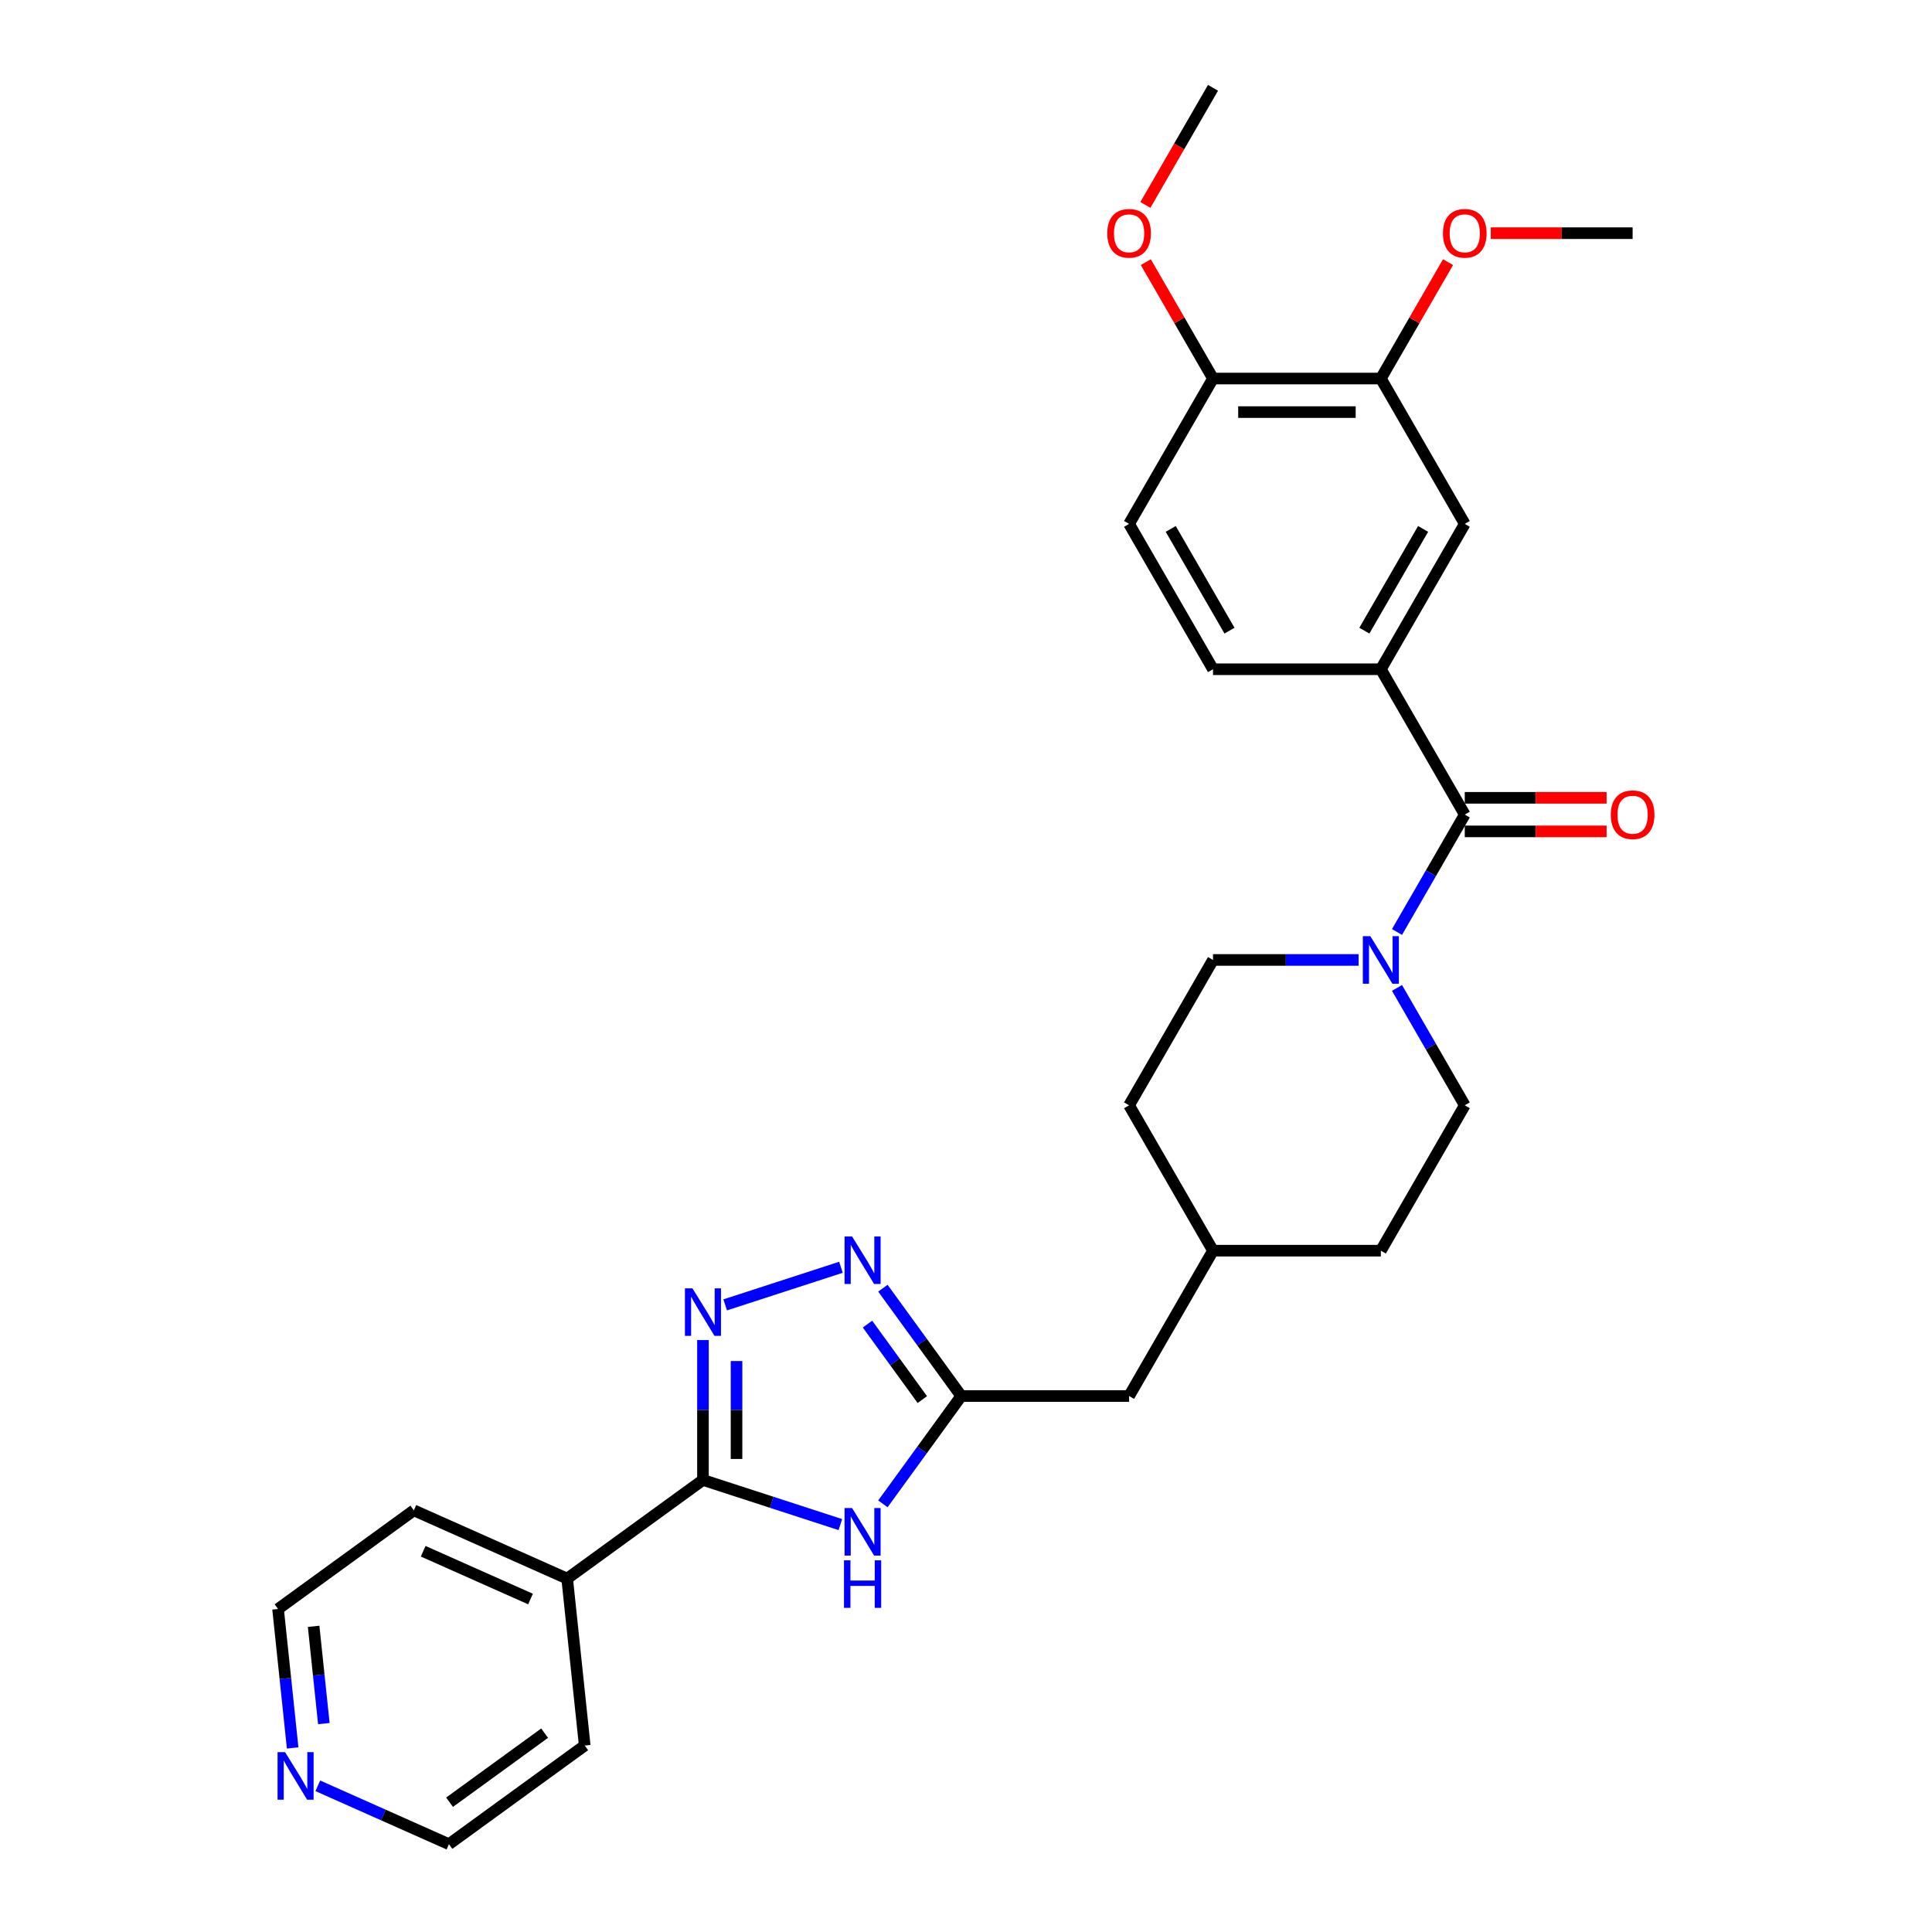 <?xml version='1.0' encoding='iso-8859-1'?>
<svg version='1.1' baseProfile='full'
              xmlns='http://www.w3.org/2000/svg'
                      xmlns:rdkit='http://www.rdkit.org/xml'
                      xmlns:xlink='http://www.w3.org/1999/xlink'
                  xml:space='preserve'
width='1000px' height='1000px' viewBox='0 0 1000 1000'>
<!-- END OF HEADER -->
<rect style='opacity:1.0;fill:#FFFFFF;stroke:none' width='1000' height='1000' x='0' y='0'> </rect>
<path class='bond-0' d='M 363.849,693.616 L 363.849,729.817' style='fill:none;fill-rule:evenodd;stroke:#0000FF;stroke-width:6px;stroke-linecap:butt;stroke-linejoin:miter;stroke-opacity:1' />
<path class='bond-0' d='M 363.849,729.817 L 363.849,766.018' style='fill:none;fill-rule:evenodd;stroke:#000000;stroke-width:6px;stroke-linecap:butt;stroke-linejoin:miter;stroke-opacity:1' />
<path class='bond-0' d='M 381.225,704.476 L 381.225,729.817' style='fill:none;fill-rule:evenodd;stroke:#0000FF;stroke-width:6px;stroke-linecap:butt;stroke-linejoin:miter;stroke-opacity:1' />
<path class='bond-0' d='M 381.225,729.817 L 381.225,755.158' style='fill:none;fill-rule:evenodd;stroke:#000000;stroke-width:6px;stroke-linecap:butt;stroke-linejoin:miter;stroke-opacity:1' />
<path class='bond-1' d='M 375.352,675.405 L 435.273,655.936' style='fill:none;fill-rule:evenodd;stroke:#0000FF;stroke-width:6px;stroke-linecap:butt;stroke-linejoin:miter;stroke-opacity:1' />
<path class='bond-2' d='M 434.97,789.127 L 399.41,777.572' style='fill:none;fill-rule:evenodd;stroke:#0000FF;stroke-width:6px;stroke-linecap:butt;stroke-linejoin:miter;stroke-opacity:1' />
<path class='bond-2' d='M 399.41,777.572 L 363.849,766.018' style='fill:none;fill-rule:evenodd;stroke:#000000;stroke-width:6px;stroke-linecap:butt;stroke-linejoin:miter;stroke-opacity:1' />
<path class='bond-3' d='M 456.988,778.391 L 477.263,750.485' style='fill:none;fill-rule:evenodd;stroke:#0000FF;stroke-width:6px;stroke-linecap:butt;stroke-linejoin:miter;stroke-opacity:1' />
<path class='bond-3' d='M 477.263,750.485 L 497.537,722.58' style='fill:none;fill-rule:evenodd;stroke:#000000;stroke-width:6px;stroke-linecap:butt;stroke-linejoin:miter;stroke-opacity:1' />
<path class='bond-4' d='M 363.849,766.018 L 293.566,817.082' style='fill:none;fill-rule:evenodd;stroke:#000000;stroke-width:6px;stroke-linecap:butt;stroke-linejoin:miter;stroke-opacity:1' />
<path class='bond-5' d='M 456.988,666.77 L 477.263,694.675' style='fill:none;fill-rule:evenodd;stroke:#0000FF;stroke-width:6px;stroke-linecap:butt;stroke-linejoin:miter;stroke-opacity:1' />
<path class='bond-5' d='M 477.263,694.675 L 497.537,722.58' style='fill:none;fill-rule:evenodd;stroke:#000000;stroke-width:6px;stroke-linecap:butt;stroke-linejoin:miter;stroke-opacity:1' />
<path class='bond-5' d='M 449.014,685.355 L 463.206,704.888' style='fill:none;fill-rule:evenodd;stroke:#0000FF;stroke-width:6px;stroke-linecap:butt;stroke-linejoin:miter;stroke-opacity:1' />
<path class='bond-5' d='M 463.206,704.888 L 477.398,724.422' style='fill:none;fill-rule:evenodd;stroke:#000000;stroke-width:6px;stroke-linecap:butt;stroke-linejoin:miter;stroke-opacity:1' />
<path class='bond-6' d='M 758.163,421.636 L 740.622,452.017' style='fill:none;fill-rule:evenodd;stroke:#000000;stroke-width:6px;stroke-linecap:butt;stroke-linejoin:miter;stroke-opacity:1' />
<path class='bond-6' d='M 740.622,452.017 L 723.081,482.398' style='fill:none;fill-rule:evenodd;stroke:#0000FF;stroke-width:6px;stroke-linecap:butt;stroke-linejoin:miter;stroke-opacity:1' />
<path class='bond-7' d='M 758.163,421.636 L 714.725,346.399' style='fill:none;fill-rule:evenodd;stroke:#000000;stroke-width:6px;stroke-linecap:butt;stroke-linejoin:miter;stroke-opacity:1' />
<path class='bond-8' d='M 758.163,430.323 L 794.867,430.323' style='fill:none;fill-rule:evenodd;stroke:#000000;stroke-width:6px;stroke-linecap:butt;stroke-linejoin:miter;stroke-opacity:1' />
<path class='bond-8' d='M 794.867,430.323 L 831.572,430.323' style='fill:none;fill-rule:evenodd;stroke:#FF0000;stroke-width:6px;stroke-linecap:butt;stroke-linejoin:miter;stroke-opacity:1' />
<path class='bond-8' d='M 758.163,412.948 L 794.867,412.948' style='fill:none;fill-rule:evenodd;stroke:#000000;stroke-width:6px;stroke-linecap:butt;stroke-linejoin:miter;stroke-opacity:1' />
<path class='bond-8' d='M 794.867,412.948 L 831.572,412.948' style='fill:none;fill-rule:evenodd;stroke:#FF0000;stroke-width:6px;stroke-linecap:butt;stroke-linejoin:miter;stroke-opacity:1' />
<path class='bond-9' d='M 497.537,722.58 L 584.412,722.58' style='fill:none;fill-rule:evenodd;stroke:#000000;stroke-width:6px;stroke-linecap:butt;stroke-linejoin:miter;stroke-opacity:1' />
<path class='bond-10' d='M 723.081,511.345 L 740.622,541.727' style='fill:none;fill-rule:evenodd;stroke:#0000FF;stroke-width:6px;stroke-linecap:butt;stroke-linejoin:miter;stroke-opacity:1' />
<path class='bond-10' d='M 740.622,541.727 L 758.163,572.108' style='fill:none;fill-rule:evenodd;stroke:#000000;stroke-width:6px;stroke-linecap:butt;stroke-linejoin:miter;stroke-opacity:1' />
<path class='bond-11' d='M 703.223,496.872 L 665.536,496.872' style='fill:none;fill-rule:evenodd;stroke:#0000FF;stroke-width:6px;stroke-linecap:butt;stroke-linejoin:miter;stroke-opacity:1' />
<path class='bond-11' d='M 665.536,496.872 L 627.85,496.872' style='fill:none;fill-rule:evenodd;stroke:#000000;stroke-width:6px;stroke-linecap:butt;stroke-linejoin:miter;stroke-opacity:1' />
<path class='bond-12' d='M 714.725,346.399 L 758.163,271.163' style='fill:none;fill-rule:evenodd;stroke:#000000;stroke-width:6px;stroke-linecap:butt;stroke-linejoin:miter;stroke-opacity:1' />
<path class='bond-12' d='M 706.193,326.426 L 736.6,273.761' style='fill:none;fill-rule:evenodd;stroke:#000000;stroke-width:6px;stroke-linecap:butt;stroke-linejoin:miter;stroke-opacity:1' />
<path class='bond-13' d='M 714.725,346.399 L 627.85,346.399' style='fill:none;fill-rule:evenodd;stroke:#000000;stroke-width:6px;stroke-linecap:butt;stroke-linejoin:miter;stroke-opacity:1' />
<path class='bond-14' d='M 758.163,271.163 L 714.725,195.927' style='fill:none;fill-rule:evenodd;stroke:#000000;stroke-width:6px;stroke-linecap:butt;stroke-linejoin:miter;stroke-opacity:1' />
<path class='bond-15' d='M 714.725,195.927 L 732.115,165.806' style='fill:none;fill-rule:evenodd;stroke:#000000;stroke-width:6px;stroke-linecap:butt;stroke-linejoin:miter;stroke-opacity:1' />
<path class='bond-15' d='M 732.115,165.806 L 749.505,135.685' style='fill:none;fill-rule:evenodd;stroke:#FF0000;stroke-width:6px;stroke-linecap:butt;stroke-linejoin:miter;stroke-opacity:1' />
<path class='bond-16' d='M 714.725,195.927 L 627.85,195.927' style='fill:none;fill-rule:evenodd;stroke:#000000;stroke-width:6px;stroke-linecap:butt;stroke-linejoin:miter;stroke-opacity:1' />
<path class='bond-16' d='M 701.694,213.302 L 640.881,213.302' style='fill:none;fill-rule:evenodd;stroke:#000000;stroke-width:6px;stroke-linecap:butt;stroke-linejoin:miter;stroke-opacity:1' />
<path class='bond-17' d='M 293.566,817.082 L 302.647,903.481' style='fill:none;fill-rule:evenodd;stroke:#000000;stroke-width:6px;stroke-linecap:butt;stroke-linejoin:miter;stroke-opacity:1' />
<path class='bond-18' d='M 293.566,817.082 L 214.201,781.747' style='fill:none;fill-rule:evenodd;stroke:#000000;stroke-width:6px;stroke-linecap:butt;stroke-linejoin:miter;stroke-opacity:1' />
<path class='bond-18' d='M 274.594,827.655 L 219.039,802.92' style='fill:none;fill-rule:evenodd;stroke:#000000;stroke-width:6px;stroke-linecap:butt;stroke-linejoin:miter;stroke-opacity:1' />
<path class='bond-19' d='M 627.85,195.927 L 584.412,271.163' style='fill:none;fill-rule:evenodd;stroke:#000000;stroke-width:6px;stroke-linecap:butt;stroke-linejoin:miter;stroke-opacity:1' />
<path class='bond-20' d='M 627.85,195.927 L 610.459,165.806' style='fill:none;fill-rule:evenodd;stroke:#000000;stroke-width:6px;stroke-linecap:butt;stroke-linejoin:miter;stroke-opacity:1' />
<path class='bond-20' d='M 610.459,165.806 L 593.069,135.685' style='fill:none;fill-rule:evenodd;stroke:#FF0000;stroke-width:6px;stroke-linecap:butt;stroke-linejoin:miter;stroke-opacity:1' />
<path class='bond-21' d='M 627.85,496.872 L 584.412,572.108' style='fill:none;fill-rule:evenodd;stroke:#000000;stroke-width:6px;stroke-linecap:butt;stroke-linejoin:miter;stroke-opacity:1' />
<path class='bond-22' d='M 758.163,572.108 L 714.725,647.344' style='fill:none;fill-rule:evenodd;stroke:#000000;stroke-width:6px;stroke-linecap:butt;stroke-linejoin:miter;stroke-opacity:1' />
<path class='bond-23' d='M 627.85,346.399 L 584.412,271.163' style='fill:none;fill-rule:evenodd;stroke:#000000;stroke-width:6px;stroke-linecap:butt;stroke-linejoin:miter;stroke-opacity:1' />
<path class='bond-23' d='M 636.381,326.426 L 605.975,273.761' style='fill:none;fill-rule:evenodd;stroke:#000000;stroke-width:6px;stroke-linecap:butt;stroke-linejoin:miter;stroke-opacity:1' />
<path class='bond-24' d='M 151.477,904.737 L 147.698,868.774' style='fill:none;fill-rule:evenodd;stroke:#0000FF;stroke-width:6px;stroke-linecap:butt;stroke-linejoin:miter;stroke-opacity:1' />
<path class='bond-24' d='M 147.698,868.774 L 143.918,832.811' style='fill:none;fill-rule:evenodd;stroke:#000000;stroke-width:6px;stroke-linecap:butt;stroke-linejoin:miter;stroke-opacity:1' />
<path class='bond-24' d='M 167.623,892.132 L 164.977,866.958' style='fill:none;fill-rule:evenodd;stroke:#0000FF;stroke-width:6px;stroke-linecap:butt;stroke-linejoin:miter;stroke-opacity:1' />
<path class='bond-24' d='M 164.977,866.958 L 162.332,841.783' style='fill:none;fill-rule:evenodd;stroke:#000000;stroke-width:6px;stroke-linecap:butt;stroke-linejoin:miter;stroke-opacity:1' />
<path class='bond-25' d='M 164.501,924.331 L 198.432,939.438' style='fill:none;fill-rule:evenodd;stroke:#0000FF;stroke-width:6px;stroke-linecap:butt;stroke-linejoin:miter;stroke-opacity:1' />
<path class='bond-25' d='M 198.432,939.438 L 232.363,954.545' style='fill:none;fill-rule:evenodd;stroke:#000000;stroke-width:6px;stroke-linecap:butt;stroke-linejoin:miter;stroke-opacity:1' />
<path class='bond-26' d='M 584.412,722.58 L 627.85,647.344' style='fill:none;fill-rule:evenodd;stroke:#000000;stroke-width:6px;stroke-linecap:butt;stroke-linejoin:miter;stroke-opacity:1' />
<path class='bond-27' d='M 771.628,120.691 L 808.333,120.691' style='fill:none;fill-rule:evenodd;stroke:#FF0000;stroke-width:6px;stroke-linecap:butt;stroke-linejoin:miter;stroke-opacity:1' />
<path class='bond-27' d='M 808.333,120.691 L 845.038,120.691' style='fill:none;fill-rule:evenodd;stroke:#000000;stroke-width:6px;stroke-linecap:butt;stroke-linejoin:miter;stroke-opacity:1' />
<path class='bond-28' d='M 584.412,572.108 L 627.85,647.344' style='fill:none;fill-rule:evenodd;stroke:#000000;stroke-width:6px;stroke-linecap:butt;stroke-linejoin:miter;stroke-opacity:1' />
<path class='bond-29' d='M 714.725,647.344 L 627.85,647.344' style='fill:none;fill-rule:evenodd;stroke:#000000;stroke-width:6px;stroke-linecap:butt;stroke-linejoin:miter;stroke-opacity:1' />
<path class='bond-30' d='M 592.849,106.078 L 610.349,75.766' style='fill:none;fill-rule:evenodd;stroke:#FF0000;stroke-width:6px;stroke-linecap:butt;stroke-linejoin:miter;stroke-opacity:1' />
<path class='bond-30' d='M 610.349,75.766 L 627.85,45.455' style='fill:none;fill-rule:evenodd;stroke:#000000;stroke-width:6px;stroke-linecap:butt;stroke-linejoin:miter;stroke-opacity:1' />
<path class='bond-31' d='M 232.363,954.545 L 302.647,903.481' style='fill:none;fill-rule:evenodd;stroke:#000000;stroke-width:6px;stroke-linecap:butt;stroke-linejoin:miter;stroke-opacity:1' />
<path class='bond-31' d='M 232.693,932.829 L 281.891,897.084' style='fill:none;fill-rule:evenodd;stroke:#000000;stroke-width:6px;stroke-linecap:butt;stroke-linejoin:miter;stroke-opacity:1' />
<path class='bond-32' d='M 143.918,832.811 L 214.201,781.747' style='fill:none;fill-rule:evenodd;stroke:#000000;stroke-width:6px;stroke-linecap:butt;stroke-linejoin:miter;stroke-opacity:1' />
<path  class='atom-0' d='M 358.411 666.841
L 366.473 679.873
Q 367.272 681.158, 368.558 683.487
Q 369.844 685.815, 369.913 685.954
L 369.913 666.841
L 373.18 666.841
L 373.18 691.444
L 369.809 691.444
L 361.156 677.197
Q 360.149 675.529, 359.071 673.617
Q 358.029 671.706, 357.716 671.115
L 357.716 691.444
L 354.519 691.444
L 354.519 666.841
L 358.411 666.841
' fill='#0000FF'/>
<path  class='atom-1' d='M 441.034 780.562
L 449.096 793.594
Q 449.896 794.879, 451.181 797.208
Q 452.467 799.536, 452.537 799.675
L 452.537 780.562
L 455.803 780.562
L 455.803 805.166
L 452.432 805.166
L 443.78 790.918
Q 442.772 789.25, 441.695 787.339
Q 440.652 785.427, 440.339 784.837
L 440.339 805.166
L 437.142 805.166
L 437.142 780.562
L 441.034 780.562
' fill='#0000FF'/>
<path  class='atom-1' d='M 436.847 807.626
L 440.183 807.626
L 440.183 818.086
L 452.763 818.086
L 452.763 807.626
L 456.099 807.626
L 456.099 832.229
L 452.763 832.229
L 452.763 820.866
L 440.183 820.866
L 440.183 832.229
L 436.847 832.229
L 436.847 807.626
' fill='#0000FF'/>
<path  class='atom-3' d='M 441.034 639.995
L 449.096 653.027
Q 449.896 654.312, 451.181 656.641
Q 452.467 658.969, 452.537 659.108
L 452.537 639.995
L 455.803 639.995
L 455.803 664.598
L 452.432 664.598
L 443.78 650.351
Q 442.772 648.683, 441.695 646.772
Q 440.652 644.86, 440.339 644.27
L 440.339 664.598
L 437.142 664.598
L 437.142 639.995
L 441.034 639.995
' fill='#0000FF'/>
<path  class='atom-6' d='M 709.287 484.57
L 717.349 497.602
Q 718.148 498.887, 719.434 501.216
Q 720.719 503.544, 720.789 503.683
L 720.789 484.57
L 724.055 484.57
L 724.055 509.173
L 720.685 509.173
L 712.032 494.926
Q 711.024 493.258, 709.947 491.347
Q 708.904 489.435, 708.592 488.845
L 708.592 509.173
L 705.395 509.173
L 705.395 484.57
L 709.287 484.57
' fill='#0000FF'/>
<path  class='atom-10' d='M 833.744 421.705
Q 833.744 415.798, 836.663 412.496
Q 839.582 409.195, 845.038 409.195
Q 850.494 409.195, 853.413 412.496
Q 856.332 415.798, 856.332 421.705
Q 856.332 427.682, 853.378 431.088
Q 850.424 434.458, 845.038 434.458
Q 839.617 434.458, 836.663 431.088
Q 833.744 427.717, 833.744 421.705
M 845.038 431.678
Q 848.791 431.678, 850.806 429.176
Q 852.857 426.64, 852.857 421.705
Q 852.857 416.875, 850.806 414.442
Q 848.791 411.975, 845.038 411.975
Q 841.285 411.975, 839.235 414.408
Q 837.219 416.84, 837.219 421.705
Q 837.219 426.674, 839.235 429.176
Q 841.285 431.678, 845.038 431.678
' fill='#FF0000'/>
<path  class='atom-16' d='M 147.56 906.909
L 155.622 919.94
Q 156.422 921.226, 157.707 923.554
Q 158.993 925.882, 159.063 926.021
L 159.063 906.909
L 162.329 906.909
L 162.329 931.512
L 158.958 931.512
L 150.306 917.264
Q 149.298 915.596, 148.221 913.685
Q 147.178 911.774, 146.865 911.183
L 146.865 931.512
L 143.668 931.512
L 143.668 906.909
L 147.56 906.909
' fill='#0000FF'/>
<path  class='atom-19' d='M 746.869 120.76
Q 746.869 114.853, 749.788 111.551
Q 752.707 108.25, 758.163 108.25
Q 763.618 108.25, 766.537 111.551
Q 769.456 114.853, 769.456 120.76
Q 769.456 126.737, 766.503 130.143
Q 763.549 133.514, 758.163 133.514
Q 752.742 133.514, 749.788 130.143
Q 746.869 126.772, 746.869 120.76
M 758.163 130.734
Q 761.916 130.734, 763.931 128.232
Q 765.981 125.695, 765.981 120.76
Q 765.981 115.93, 763.931 113.497
Q 761.916 111.03, 758.163 111.03
Q 754.41 111.03, 752.359 113.463
Q 750.344 115.895, 750.344 120.76
Q 750.344 125.73, 752.359 128.232
Q 754.41 130.734, 758.163 130.734
' fill='#FF0000'/>
<path  class='atom-23' d='M 573.118 120.76
Q 573.118 114.853, 576.037 111.551
Q 578.956 108.25, 584.412 108.25
Q 589.868 108.25, 592.787 111.551
Q 595.706 114.853, 595.706 120.76
Q 595.706 126.737, 592.752 130.143
Q 589.798 133.514, 584.412 133.514
Q 578.991 133.514, 576.037 130.143
Q 573.118 126.772, 573.118 120.76
M 584.412 130.734
Q 588.165 130.734, 590.181 128.232
Q 592.231 125.695, 592.231 120.76
Q 592.231 115.93, 590.181 113.497
Q 588.165 111.03, 584.412 111.03
Q 580.659 111.03, 578.609 113.463
Q 576.593 115.895, 576.593 120.76
Q 576.593 125.73, 578.609 128.232
Q 580.659 130.734, 584.412 130.734
' fill='#FF0000'/>
</svg>
